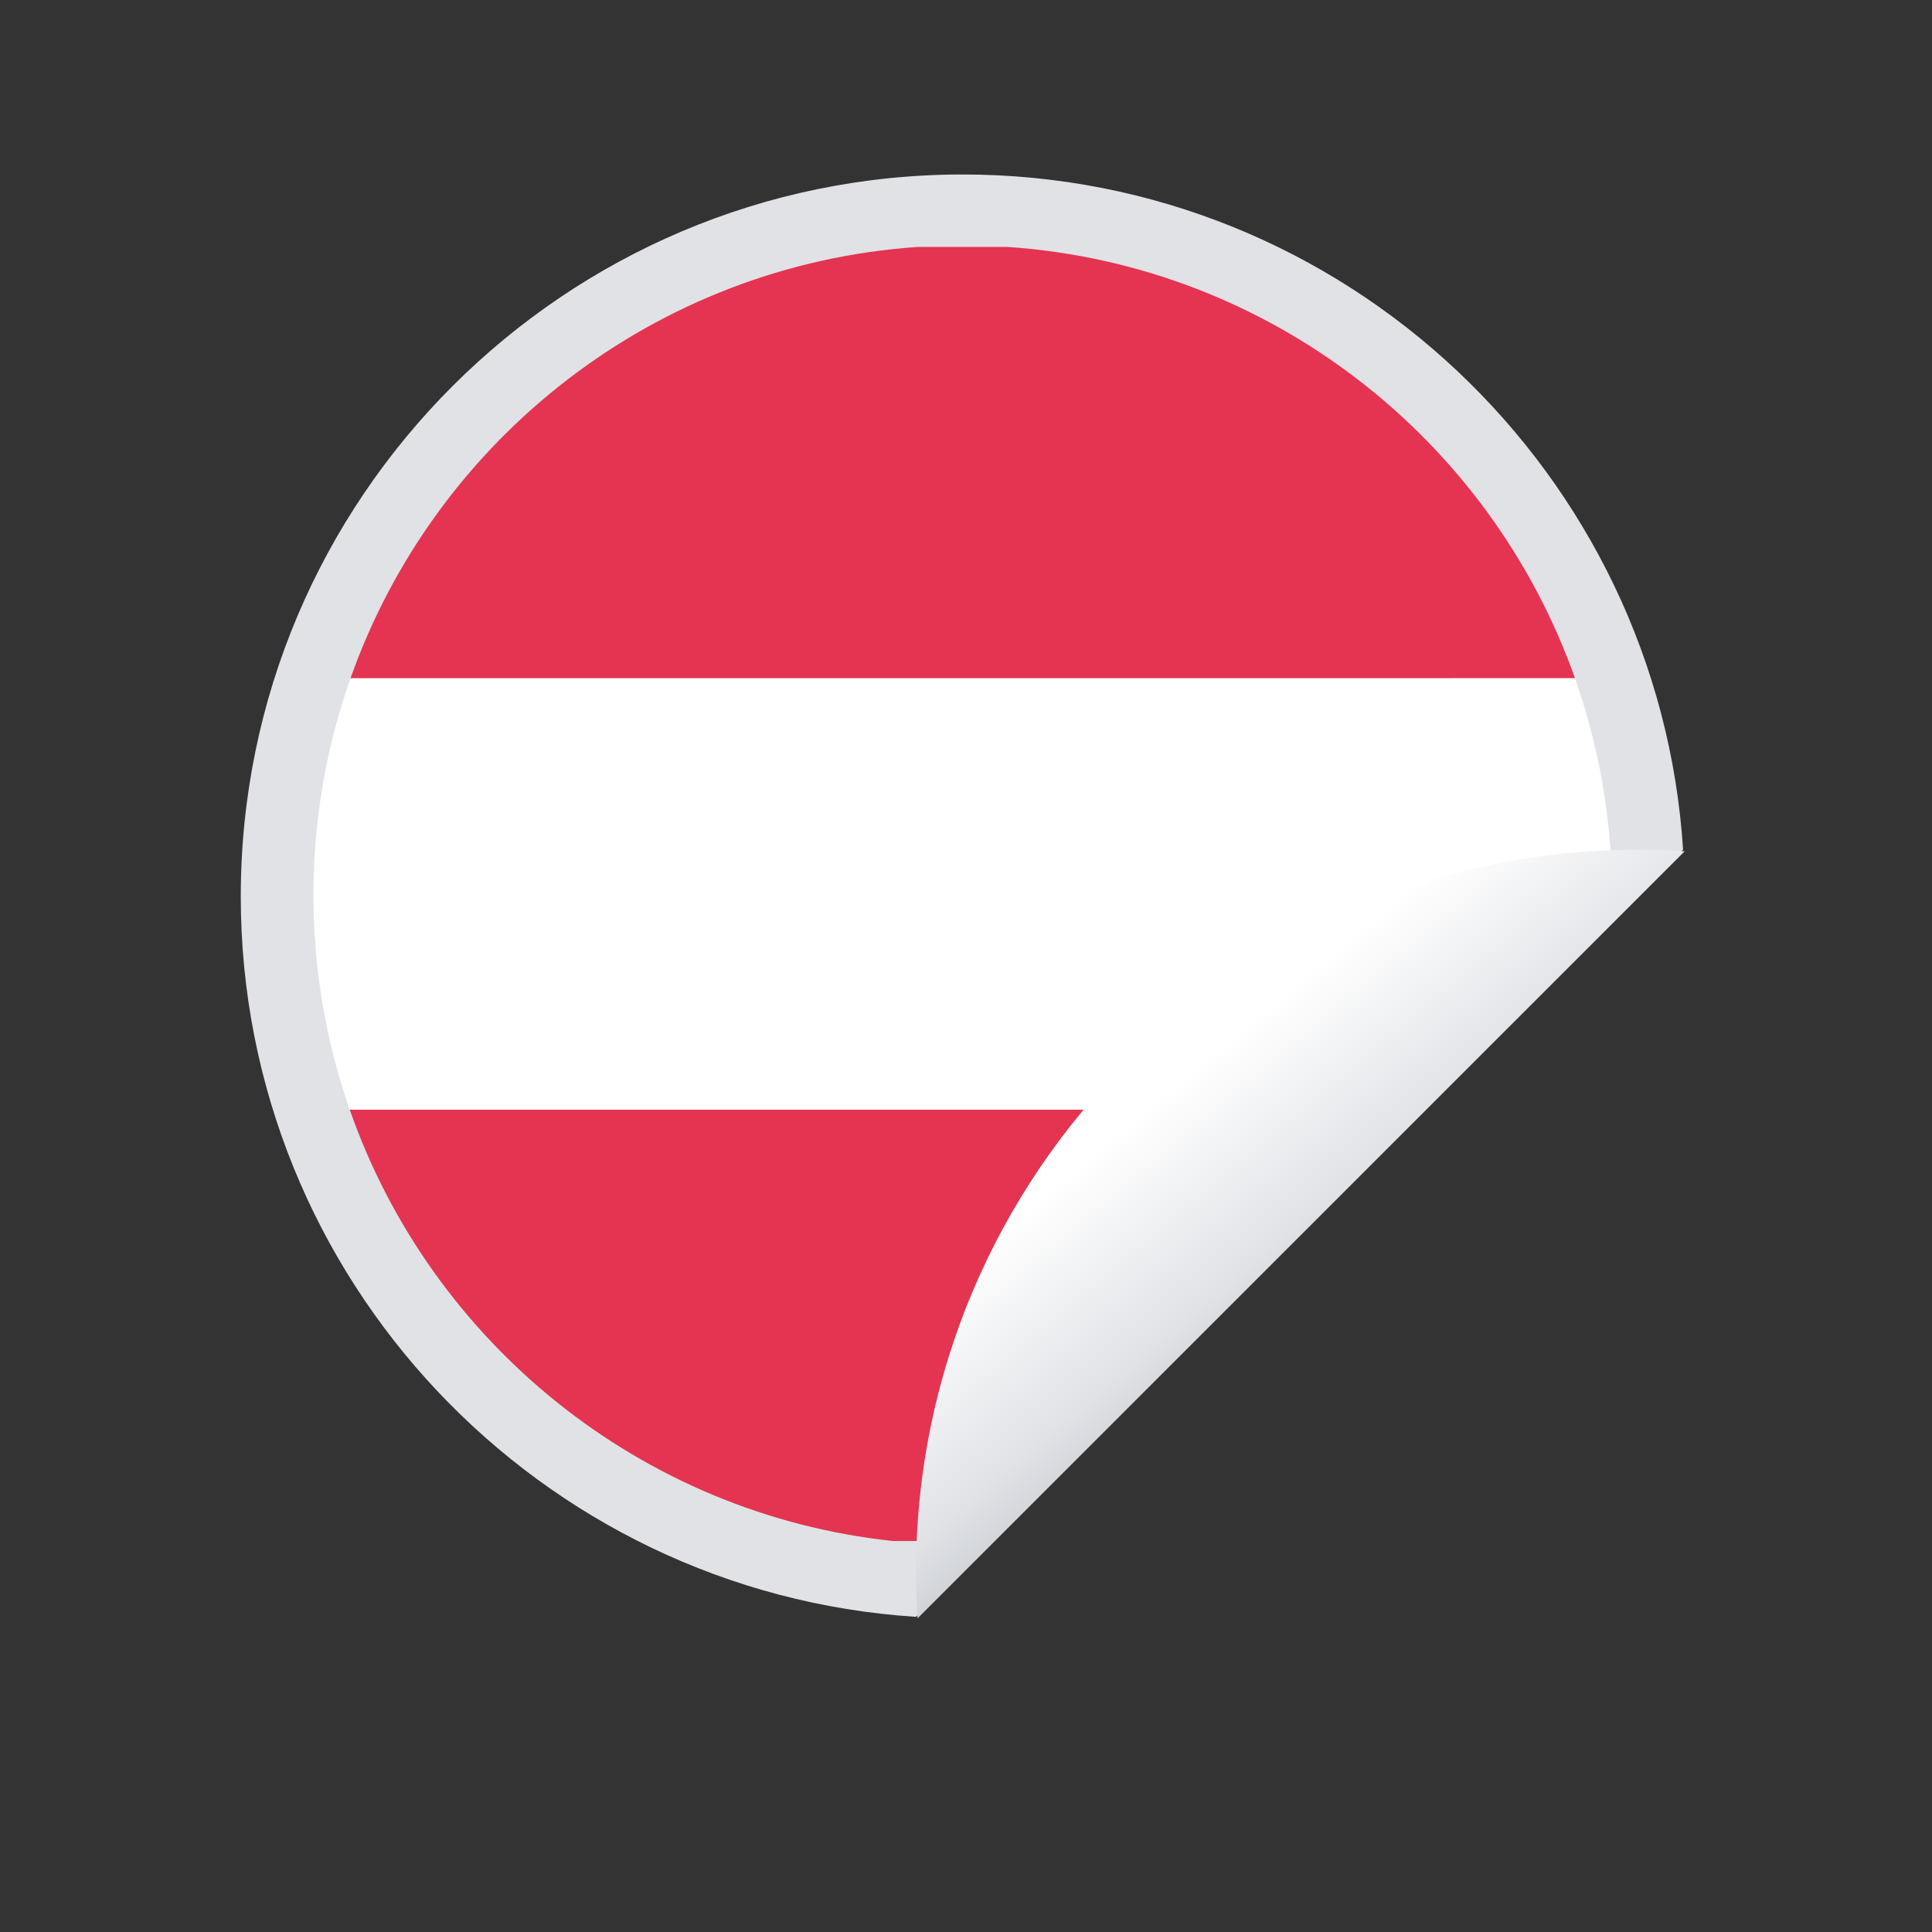 <?xml version="1.0" encoding="UTF-8" standalone="no"?>
<!-- Created with Inkscape (http://www.inkscape.org/) -->

<svg
   xmlns:dc="http://purl.org/dc/elements/1.1/"
   xmlns:cc="http://creativecommons.org/ns#"
   xmlns:rdf="http://www.w3.org/1999/02/22-rdf-syntax-ns#"
   xmlns:svg="http://www.w3.org/2000/svg"
   xmlns="http://www.w3.org/2000/svg"
   xmlns:sodipodi="http://sodipodi.sourceforge.net/DTD/sodipodi-0.dtd"
   xmlns:inkscape="http://www.inkscape.org/namespaces/inkscape"
   version="1.1"
   id="svg8032"
   xml:space="preserve"
   width="800"
   height="800"
   viewBox="0 0 800 800"
   sodipodi:docname="round-sticker-austria-flag.svg"
   inkscape:version="0.92.4 (5da689c313, 2019-01-14)"><rect x="0" y="0" width="800" height="800" fill="#333333" stroke="none"/><defs
     id="defs8036"><clipPath
       clipPathUnits="userSpaceOnUse"
       id="clipPath8048"><path
         d="M 0,600 H 600 V 0 H 0 Z"
         id="path8046"
         inkscape:connector-curvature="0" /></clipPath><linearGradient
       x1="0"
       y1="0"
       x2="1"
       y2="0"
       gradientUnits="userSpaceOnUse"
       gradientTransform="matrix(58.77,-70.039,70.039,58.77,354.841,275.359)"
       spreadMethod="pad"
       id="linearGradient8078"><stop
         style="stop-opacity:1;stop-color:#ffffff"
         offset="0"
         id="stop8070" /><stop
         style="stop-opacity:1;stop-color:#ffffff"
         offset="0.174"
         id="stop8072" /><stop
         style="stop-opacity:1;stop-color:#e0e2e6"
         offset="0.807"
         id="stop8074" /><stop
         style="stop-opacity:1;stop-color:#d0d3d8"
         offset="1"
         id="stop8076" /></linearGradient></defs><sodipodi:namedview
     pagecolor="#ffffff"
     bordercolor="#666666"
     borderopacity="1"
     objecttolerance="10"
     gridtolerance="10"
     guidetolerance="10"
     inkscape:pageopacity="0"
     inkscape:pageshadow="2"
     inkscape:window-width="1920"
     inkscape:window-height="1018"
     id="namedview8034"
     showgrid="false"
     inkscape:zoom="0.87878947"
     inkscape:cx="455.9322"
     inkscape:cy="438.98305"
     inkscape:window-x="-8"
     inkscape:window-y="-8"
     inkscape:window-maximized="1"
     inkscape:current-layer="g8040" /><g
     id="g8040"
     inkscape:groupmode="layer"
     inkscape:label="Austria-sticker-publicdomainvectors.org"
     transform="matrix(1.333,0,0,-1.333,0,800)"><g
       id="g8042"><g
         id="g8044"
         clip-path="url(#clipPath8048)"><path
           d="m 299.053,545.952 c -123.654,0 -224.261,-100.6 -224.261,-224.261 0,-118.791 92.837,-216.288 209.756,-223.792 L 522.829,336.196 C 515.326,453.115 417.842,545.952 299.053,545.952"
           style="fill:#e0e2e6;fill-opacity:1;fill-rule:nonzero;stroke:none"
           id="path8050"
           inkscape:connector-curvature="0" /><path
           d="m 277.32,121.455 h 31.447 L 442.67,255.452 H 108.639 C 133.86,183.305 198.852,129.866 277.32,121.455"
           style="fill:#e43451;fill-opacity:1;fill-rule:nonzero;stroke:none"
           id="path8052"
           inkscape:connector-curvature="0" /><path
           d="M 108.875,389.448 H 489.242 C 463.013,463.616 394.689,517.861 312.995,523.445 H 285.104 C 203.415,517.861 135.101,463.612 108.875,389.448"
           style="fill:#e43451;fill-opacity:1;fill-rule:nonzero;stroke:none"
           id="path8054"
           inkscape:connector-curvature="0" /><path
           d="m 97.363,322.119 c 0,-23.365 3.98,-45.796 11.276,-66.667 H 442.67 l 57.875,57.915 c 0.123,2.894 0.201,5.821 0.201,8.744 l 0.008,0.008 c 0,23.612 -4.066,46.27 -11.512,67.329 H 108.875 C 101.429,368.389 97.363,345.731 97.363,322.119"
           style="fill:#ffffff;fill-opacity:1;fill-rule:nonzero;stroke:none"
           id="path8056"
           inkscape:connector-curvature="0" /><g
           id="g8058"><g
             id="g8060"><g
               id="g8066"><g
                 id="g8068"><path
                   d="m 523.311,335.712 c -4.8,0.309 -9.627,0.482 -14.498,0.482 -123.66,0 -224.263,-100.61 -224.263,-224.26 0,-4.871 0.168,-9.711 0.478,-14.507 L 523.32,335.708 Z"
                   style="fill:url(#linearGradient8078);stroke:none"
                   id="path8080"
                   inkscape:connector-curvature="0" /></g></g></g></g></g></g></g></svg>